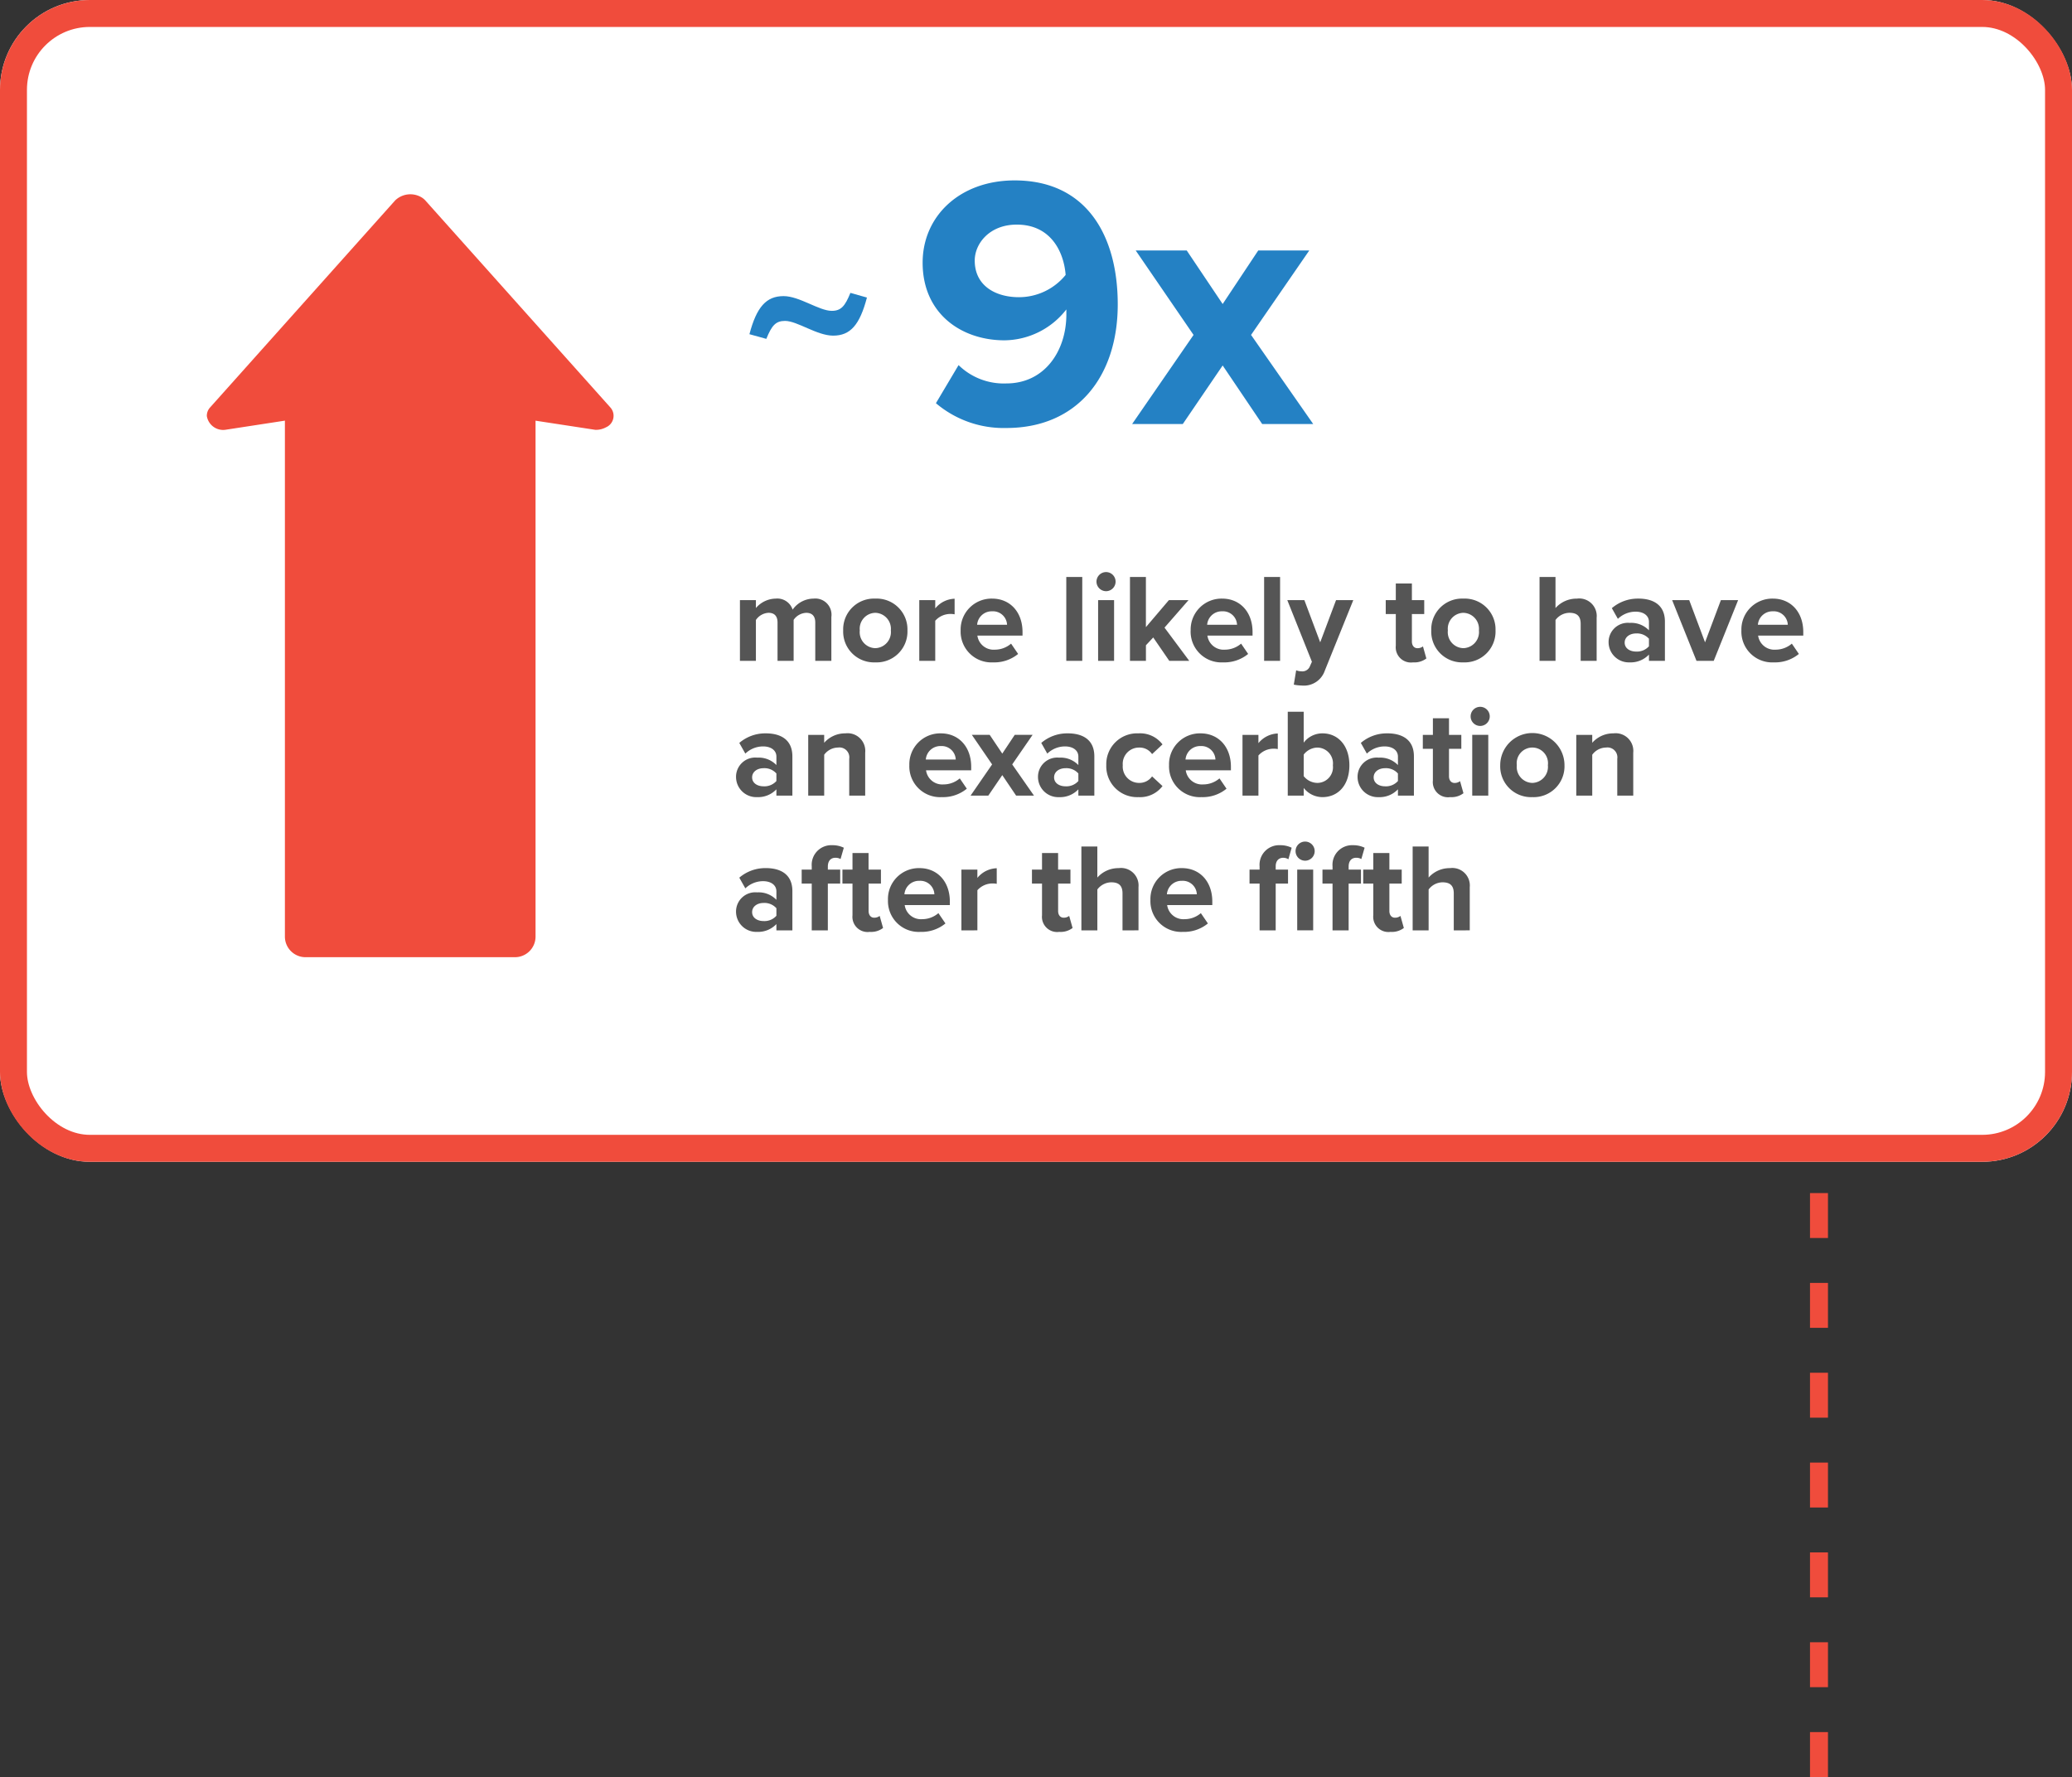 <svg xmlns="http://www.w3.org/2000/svg" width="230.652" height="197.809">
  <rect width="100%" height="100%" fill="#333333" stroke="none"/>
  <g data-name="~9x group svg">
    <g data-name="Rectangle 3756" fill="#fff" stroke="#f04c3c" stroke-width="3">
      <rect width="230.652" height="129.325" rx="10" stroke="none"/>
      <rect x="1.5" y="1.5" width="227.652" height="126.325" rx="8.5" fill="none"/>
    </g>
    <path data-name="Path 33805" d="M92.546 73.564v-4.886a1.805 1.805 0 0 0-1.988-2.044 2.87 2.87 0 0 0-2.324 1.23 1.789 1.789 0 0 0-1.876-1.23 2.958 2.958 0 0 0-2.212 1.05v-.882h-1.778v6.762h1.778v-4.55a1.815 1.815 0 0 1 1.4-.8c.728 0 1.008.448 1.008 1.078v4.272h1.792V69a1.8 1.8 0 0 1 1.4-.784c.728 0 1.008.448 1.008 1.078v4.27Zm4.886.168a3.432 3.432 0 0 0 3.584-3.556 3.428 3.428 0 0 0-3.584-3.542 3.425 3.425 0 0 0-3.57 3.542 3.428 3.428 0 0 0 3.57 3.556Zm0-1.582a1.779 1.779 0 0 1-1.722-1.974 1.774 1.774 0 0 1 1.722-1.96 1.785 1.785 0 0 1 1.736 1.96 1.789 1.789 0 0 1-1.736 1.974Zm6.678 1.414v-4.466a2.254 2.254 0 0 1 1.666-.756 2.361 2.361 0 0 1 .49.042v-1.736a2.893 2.893 0 0 0-2.156 1.078v-.924h-1.778v6.762Zm2.828-3.388a3.425 3.425 0 0 0 3.612 3.556 4.167 4.167 0 0 0 2.786-.938l-.784-1.148a2.765 2.765 0 0 1-1.806.672 1.822 1.822 0 0 1-1.946-1.568h5.026v-.392c0-2.212-1.372-3.724-3.388-3.724a3.441 3.441 0 0 0-3.5 3.542Zm3.5-2.128a1.566 1.566 0 0 1 1.666 1.5h-3.332a1.625 1.625 0 0 1 1.666-1.5Zm10.038 5.516v-9.338h-1.778v9.338Zm2.646-7.756a1.064 1.064 0 0 0 1.064-1.064 1.064 1.064 0 0 0-1.064-1.064 1.073 1.073 0 0 0-1.064 1.064 1.073 1.073 0 0 0 1.064 1.064Zm.896 7.756v-6.762h-1.778v6.762Zm8.368 0-2.754-3.7 2.674-3.062h-2.184l-2.562 3.01v-5.586h-1.774v9.338h1.778v-1.736l.812-.868 1.788 2.604Zm.154-3.388a3.425 3.425 0 0 0 3.616 3.556 4.167 4.167 0 0 0 2.786-.938l-.784-1.148a2.765 2.765 0 0 1-1.806.672 1.822 1.822 0 0 1-1.946-1.568h5.026v-.392c0-2.212-1.372-3.724-3.388-3.724a3.441 3.441 0 0 0-3.5 3.542Zm3.5-2.128a1.566 1.566 0 0 1 1.666 1.5h-3.328a1.625 1.625 0 0 1 1.666-1.5Zm6.458 5.516v-9.338h-1.778v9.338Zm1.526 2.646a4.86 4.86 0 0 0 .882.1 2.457 2.457 0 0 0 2.562-1.638l3.178-7.87h-1.918l-1.764 4.7-1.764-4.7h-1.9l2.74 6.862-.254.572a.9.9 0 0 1-.938.49 1.536 1.536 0 0 1-.56-.112Zm13.272-2.478a2.2 2.2 0 0 0 1.484-.434l-.378-1.344a.971.971 0 0 1-.616.2c-.392 0-.616-.322-.616-.742v-3.056h1.372v-1.554h-1.372v-1.848h-1.792v1.848h-1.12v1.554h1.12v3.528a1.69 1.69 0 0 0 1.918 1.848Zm5.6 0a3.432 3.432 0 0 0 3.584-3.556 3.428 3.428 0 0 0-3.584-3.542 3.425 3.425 0 0 0-3.57 3.542 3.428 3.428 0 0 0 3.57 3.556Zm0-1.582a1.779 1.779 0 0 1-1.722-1.974 1.774 1.774 0 0 1 1.722-1.96 1.785 1.785 0 0 1 1.736 1.96 1.789 1.789 0 0 1-1.736 1.974Zm14.84 1.414v-4.8a1.947 1.947 0 0 0-2.2-2.128 3.129 3.129 0 0 0-2.38 1.05v-3.46h-1.776v9.338h1.778v-4.55a1.97 1.97 0 0 1 1.54-.8c.77 0 1.26.294 1.26 1.232v4.118Zm7.6 0v-4.368c0-1.946-1.414-2.562-2.954-2.562a4.436 4.436 0 0 0-2.954 1.064l.672 1.19a2.845 2.845 0 0 1 1.974-.8c.9 0 1.484.448 1.484 1.134v.942a2.733 2.733 0 0 0-2.142-.826 2.141 2.141 0 0 0-2.35 2.154 2.253 2.253 0 0 0 2.352 2.24 2.8 2.8 0 0 0 2.142-.868v.7Zm-1.778-1.624a1.778 1.778 0 0 1-1.428.588c-.7 0-1.274-.364-1.274-.994s.574-1.022 1.274-1.022a1.778 1.778 0 0 1 1.428.588Zm7.212 1.624 2.716-6.762h-1.918l-1.764 4.7-1.764-4.7h-1.9l2.712 6.762Zm3.08-3.388a3.425 3.425 0 0 0 3.612 3.556 4.167 4.167 0 0 0 2.786-.938l-.784-1.148a2.765 2.765 0 0 1-1.806.672 1.822 1.822 0 0 1-1.946-1.568h5.026v-.392c0-2.212-1.372-3.724-3.388-3.724a3.441 3.441 0 0 0-3.5 3.542Zm3.5-2.128a1.566 1.566 0 0 1 1.666 1.5h-3.33a1.625 1.625 0 0 1 1.664-1.5ZM88.206 88.564v-4.368c0-1.946-1.414-2.562-2.954-2.562a4.436 4.436 0 0 0-2.954 1.064l.672 1.19a2.845 2.845 0 0 1 1.974-.8c.9 0 1.484.448 1.484 1.134v.942a2.733 2.733 0 0 0-2.142-.828 2.141 2.141 0 0 0-2.352 2.156 2.253 2.253 0 0 0 2.352 2.24 2.8 2.8 0 0 0 2.142-.868v.7Zm-1.778-1.624a1.778 1.778 0 0 1-1.428.588c-.7 0-1.274-.364-1.274-.994S84.3 85.512 85 85.512a1.778 1.778 0 0 1 1.428.588Zm9.884 1.624V83.79a1.967 1.967 0 0 0-2.2-2.156 3.1 3.1 0 0 0-2.366 1.05v-.882H89.97v6.762h1.778v-4.55a1.926 1.926 0 0 1 1.54-.8 1.1 1.1 0 0 1 1.246 1.26v4.09Zm4.914-3.388a3.425 3.425 0 0 0 3.612 3.556 4.167 4.167 0 0 0 2.786-.938l-.784-1.148a2.765 2.765 0 0 1-1.806.672 1.822 1.822 0 0 1-1.948-1.568h5.026v-.392c0-2.212-1.372-3.724-3.388-3.724a3.441 3.441 0 0 0-3.498 3.542Zm3.5-2.128a1.566 1.566 0 0 1 1.666 1.5h-3.332a1.625 1.625 0 0 1 1.666-1.5Zm10.374 5.516-2.422-3.472 2.268-3.29h-1.988l-1.386 2.086-1.4-2.086h-1.986l2.254 3.29-2.396 3.472h1.974l1.554-2.282 1.54 2.282Zm6.72 0v-4.368c0-1.946-1.414-2.562-2.954-2.562a4.436 4.436 0 0 0-2.954 1.064l.672 1.19a2.845 2.845 0 0 1 1.974-.8c.9 0 1.484.448 1.484 1.134v.942a2.733 2.733 0 0 0-2.142-.826 2.141 2.141 0 0 0-2.352 2.156 2.253 2.253 0 0 0 2.352 2.24 2.8 2.8 0 0 0 2.142-.868v.698Zm-1.778-1.624a1.778 1.778 0 0 1-1.428.588c-.7 0-1.274-.364-1.274-.994s.574-1.022 1.274-1.022a1.778 1.778 0 0 1 1.428.588Zm3.108-1.764a3.433 3.433 0 0 0 3.584 3.556 3.117 3.117 0 0 0 2.674-1.232l-1.162-1.078a1.707 1.707 0 0 1-1.428.728 1.819 1.819 0 0 1-1.832-1.974 1.807 1.807 0 0 1 1.834-1.96 1.672 1.672 0 0 1 1.428.728l1.16-1.08a3.117 3.117 0 0 0-2.674-1.23 3.43 3.43 0 0 0-3.584 3.542Zm6.986 0a3.425 3.425 0 0 0 3.612 3.556 4.167 4.167 0 0 0 2.786-.938l-.784-1.148a2.765 2.765 0 0 1-1.806.672 1.822 1.822 0 0 1-1.946-1.568h5.026v-.392c0-2.212-1.372-3.724-3.388-3.724a3.441 3.441 0 0 0-3.5 3.542Zm3.5-2.128a1.566 1.566 0 0 1 1.666 1.5h-3.332a1.625 1.625 0 0 1 1.666-1.5Zm6.45 5.516v-4.466a2.254 2.254 0 0 1 1.666-.756 2.361 2.361 0 0 1 .49.042v-1.736a2.893 2.893 0 0 0-2.156 1.078v-.924h-1.774v6.762Zm5.04 0v-.854a2.652 2.652 0 0 0 2.086 1.022c1.708 0 3-1.288 3-3.542 0-2.212-1.274-3.556-3-3.556a2.6 2.6 0 0 0-2.086 1.036v-3.444h-1.774v9.338Zm0-4.564a1.962 1.962 0 0 1 1.526-.784 1.76 1.76 0 0 1 1.722 1.974 1.748 1.748 0 0 1-1.722 1.96 1.979 1.979 0 0 1-1.526-.756Zm12.268 4.564v-4.368c0-1.946-1.414-2.562-2.954-2.562a4.436 4.436 0 0 0-2.954 1.064l.672 1.19a2.845 2.845 0 0 1 1.974-.8c.9 0 1.484.448 1.484 1.134v.942a2.733 2.733 0 0 0-2.142-.826 2.141 2.141 0 0 0-2.352 2.156 2.253 2.253 0 0 0 2.352 2.24 2.8 2.8 0 0 0 2.142-.87v.7Zm-1.778-1.624a1.778 1.778 0 0 1-1.428.588c-.7 0-1.274-.364-1.274-.994s.572-1.022 1.272-1.022a1.778 1.778 0 0 1 1.428.588Zm5.81 1.792a2.2 2.2 0 0 0 1.484-.434l-.378-1.344a.971.971 0 0 1-.616.2c-.392 0-.616-.322-.616-.742v-3.056h1.372v-1.554H161.3v-1.848h-1.792v1.848h-1.122v1.554h1.12v3.528a1.69 1.69 0 0 0 1.92 1.848Zm3.346-7.924a1.064 1.064 0 1 0-1.064-1.064 1.064 1.064 0 0 0 1.064 1.064Zm.9 7.756v-6.762h-1.786v6.762Zm4.9.168a3.432 3.432 0 0 0 3.584-3.556 3.577 3.577 0 0 0-7.154 0 3.428 3.428 0 0 0 3.566 3.556Zm0-1.582a1.779 1.779 0 0 1-1.722-1.974 1.743 1.743 0 1 1 3.458 0 1.789 1.789 0 0 1-1.74 1.974Zm11.238 1.414V83.79a1.967 1.967 0 0 0-2.2-2.156 3.1 3.1 0 0 0-2.364 1.05v-.882h-1.778v6.762h1.778v-4.55a1.926 1.926 0 0 1 1.54-.8 1.1 1.1 0 0 1 1.246 1.26v4.09Zm-93.604 15v-4.368c0-1.946-1.414-2.562-2.954-2.562a4.436 4.436 0 0 0-2.954 1.064l.672 1.19a2.845 2.845 0 0 1 1.974-.8c.9 0 1.484.448 1.484 1.134v.942a2.733 2.733 0 0 0-2.142-.828 2.141 2.141 0 0 0-2.352 2.156 2.253 2.253 0 0 0 2.352 2.24 2.8 2.8 0 0 0 2.142-.868v.7Zm-1.778-1.624a1.778 1.778 0 0 1-1.428.588c-.7 0-1.274-.364-1.274-.994s.574-1.022 1.274-1.022a1.778 1.778 0 0 1 1.428.588Zm7.1-3.584v-1.554h-1.374v-.338c0-.644.336-.98.84-.98a1.091 1.091 0 0 1 .574.14l.364-1.26a2.875 2.875 0 0 0-1.288-.28 2.18 2.18 0 0 0-2.282 2.352v.364h-1.12v1.554h1.12v5.21h1.792v-5.208Zm3.29 5.376a2.195 2.195 0 0 0 1.484-.434l-.378-1.344a.971.971 0 0 1-.616.2c-.392 0-.616-.322-.616-.742v-3.056h1.372v-1.554h-1.378v-1.848h-1.788v1.848h-1.12v1.554h1.12v3.528a1.69 1.69 0 0 0 1.918 1.848Zm2.03-3.556a3.425 3.425 0 0 0 3.612 3.556 4.167 4.167 0 0 0 2.786-.938l-.784-1.148a2.765 2.765 0 0 1-1.806.672 1.822 1.822 0 0 1-1.946-1.568h5.026v-.392c0-2.212-1.372-3.724-3.388-3.724a3.441 3.441 0 0 0-3.502 3.542Zm3.5-2.128a1.566 1.566 0 0 1 1.666 1.5h-3.334a1.625 1.625 0 0 1 1.666-1.5Zm6.452 5.516v-4.466a2.254 2.254 0 0 1 1.666-.756 2.361 2.361 0 0 1 .49.042v-1.736a2.893 2.893 0 0 0-2.156 1.078v-.924h-1.778v6.762Zm9.114.168a2.195 2.195 0 0 0 1.484-.434l-.378-1.344a.971.971 0 0 1-.616.2c-.392 0-.616-.322-.616-.742v-3.056h1.372v-1.554h-1.374v-1.848h-1.79v1.848h-1.12v1.554h1.12v3.528a1.69 1.69 0 0 0 1.918 1.848Zm8.82-.168v-4.8a1.947 1.947 0 0 0-2.2-2.128 3.129 3.129 0 0 0-2.38 1.05v-3.46h-1.776v9.338h1.778v-4.55a1.97 1.97 0 0 1 1.54-.8c.77 0 1.26.294 1.26 1.232v4.118Zm1.33-3.388a3.425 3.425 0 0 0 3.612 3.556 4.167 4.167 0 0 0 2.786-.938l-.784-1.148a2.765 2.765 0 0 1-1.806.672 1.822 1.822 0 0 1-1.946-1.568h5.026v-.392c0-2.212-1.372-3.724-3.388-3.724a3.441 3.441 0 0 0-3.5 3.542Zm3.5-2.128a1.566 1.566 0 0 1 1.666 1.5h-3.332a1.625 1.625 0 0 1 1.666-1.5Zm13.72-2.24a1.064 1.064 0 1 0-1.064-1.064 1.064 1.064 0 0 0 1.066 1.064Zm-3.276 2.548h1.372v-1.554h-1.372v-.364c0-.616.336-.952.84-.952a1 1 0 0 1 .574.168l.364-1.29a2.875 2.875 0 0 0-1.288-.28 2.18 2.18 0 0 0-2.282 2.352v.364h-1.12v1.554h1.12v5.21h1.792Zm4.172 5.208v-6.762h-1.778v6.762Zm5.32-5.208v-1.554h-1.372v-.338c0-.644.336-.98.84-.98a1.091 1.091 0 0 1 .574.14l.364-1.26a2.875 2.875 0 0 0-1.288-.28 2.18 2.18 0 0 0-2.282 2.352v.364h-1.12v1.554h1.12v5.21h1.792v-5.208Zm3.29 5.376a2.2 2.2 0 0 0 1.484-.434l-.378-1.344a.971.971 0 0 1-.616.2c-.392 0-.616-.322-.616-.742v-3.056h1.372v-1.554h-1.372v-1.848h-1.792v1.848h-1.12v1.554h1.12v3.528a1.69 1.69 0 0 0 1.914 1.848Zm8.82-.168v-4.8a1.947 1.947 0 0 0-2.2-2.128 3.129 3.129 0 0 0-2.38 1.05v-3.46h-1.776v9.338h1.778v-4.55a1.97 1.97 0 0 1 1.54-.8c.77 0 1.26.294 1.26 1.232v4.118Z" fill="#555"/>
    <path data-name="Path 33804" d="m96.506 33.122-1.84-.52c-.6 1.48-1.04 2-2.08 2-1.4 0-3.6-1.64-5.36-1.64-1.92 0-3 1.2-3.8 4.24l1.88.52c.6-1.48 1.04-2 2.08-2 1.36 0 3.56 1.64 5.36 1.64 1.92 0 2.96-1.2 3.76-4.24Z" fill="#2481c4"/>
    <path data-name="Path 33803" d="M104.186 44.882a11.645 11.645 0 0 0 7.84 2.76c7.88 0 12.4-5.72 12.4-13.76 0-7.56-3.4-13.8-11.48-13.8-6.08 0-10.24 3.96-10.24 9.16 0 5.68 4.32 8.64 9.12 8.64a8.824 8.824 0 0 0 6.88-3.44v.56c0 4.04-2.4 7.68-6.68 7.68a7.2 7.2 0 0 1-5.32-2.04Zm14.44-14.28a6.7 6.7 0 0 1-5.2 2.48c-2.56 0-4.92-1.24-4.92-4.08 0-1.88 1.64-4 4.68-4 3.8 0 5.24 3.04 5.44 5.6Zm27.56 16.6-6.92-9.92 6.48-9.4h-5.68l-3.96 5.96-4-5.96h-5.68l6.44 9.4-6.84 9.92h5.64l4.44-6.52 4.4 6.52Z" fill="#2481c4"/>
    <g fill="#f04c3c">
      <path data-name="Path 33796" d="M43.987 22.311a2.436 2.436 0 0 1 2.906-.361 1.916 1.916 0 0 1 .453.362l20.607 23.052a1.392 1.392 0 0 1-.492 2.2 2.345 2.345 0 0 1-1.187.283l-20.64-3.158-20.575 3.157a1.841 1.841 0 0 1-2.034-1.534 1.363 1.363 0 0 1 .354-.948Z"/>
      <path data-name="Path 33797" d="M34.04 42.764h23.251a2.293 2.293 0 0 1 2.325 2.261v59.264a2.293 2.293 0 0 1-2.325 2.261H34.04a2.294 2.294 0 0 1-2.325-2.261V45.025a2.294 2.294 0 0 1 2.325-2.261"/>
    </g>
    <path data-name="dotted line" d="M202.487 197.808v-70.484" fill="none" stroke="#f04c3c" stroke-width="2" stroke-dasharray="5"/>
  </g>
</svg>